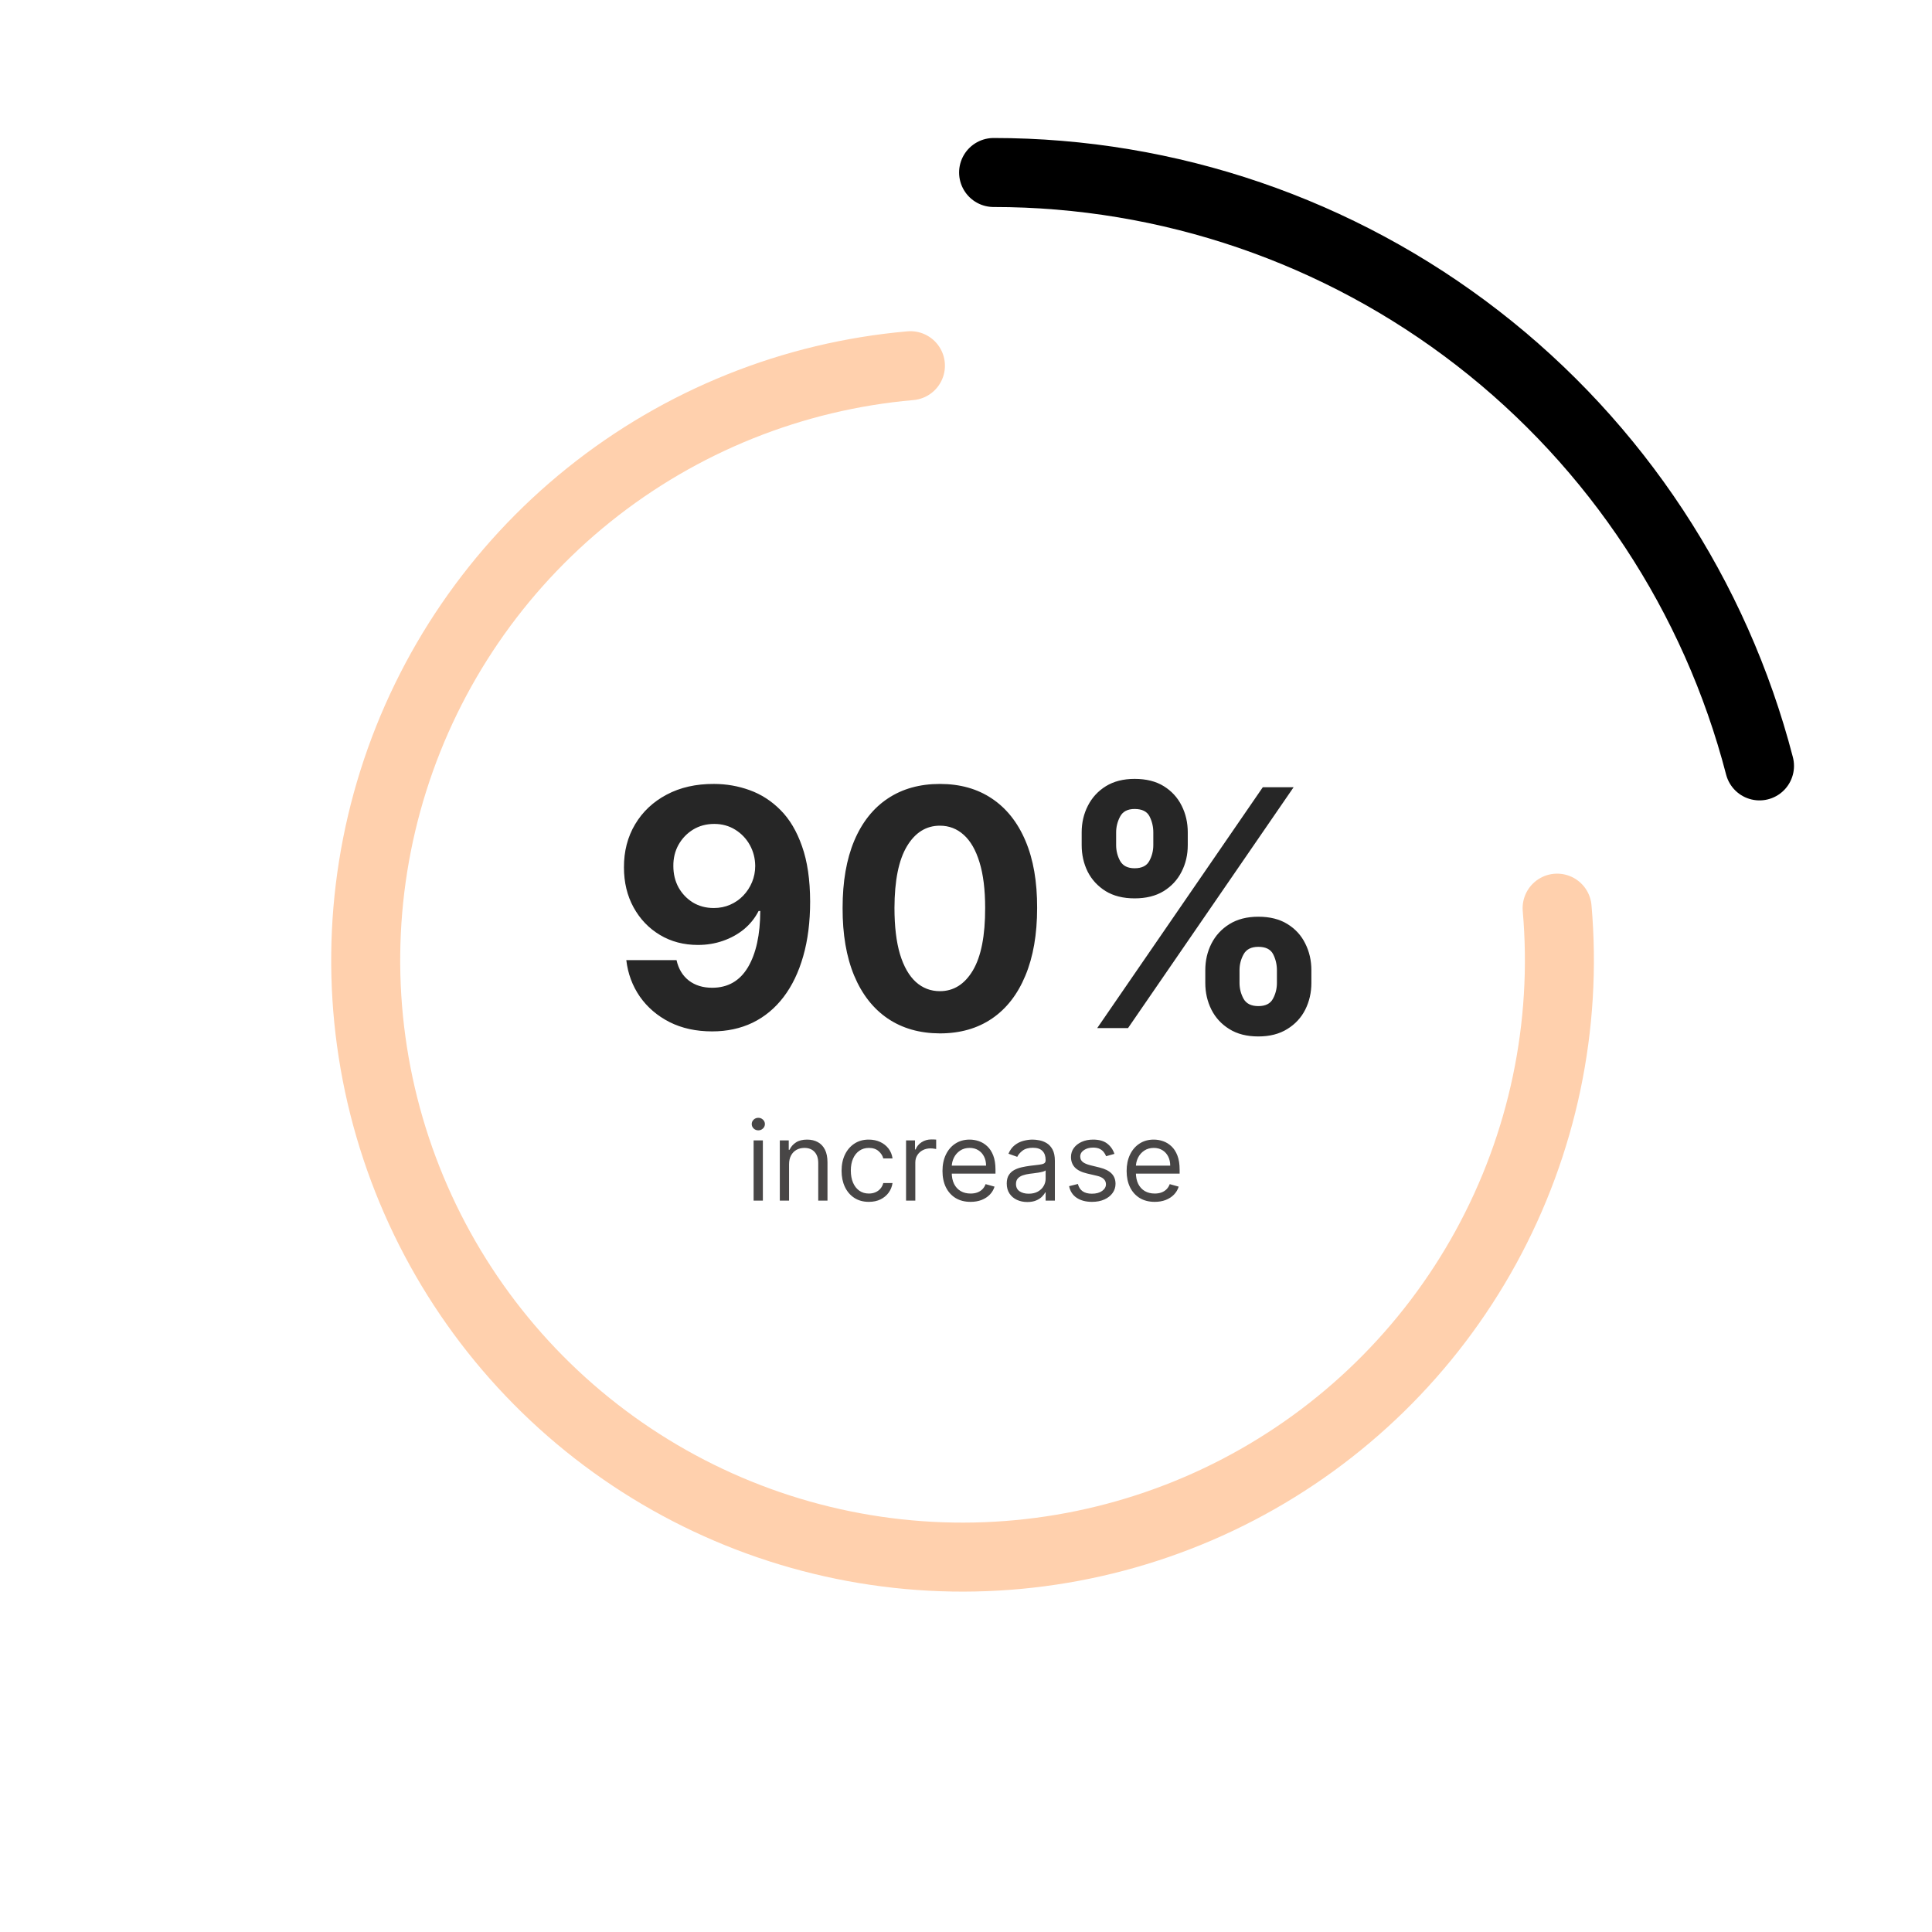 <svg width="280" height="280" viewBox="0 0 280 280" fill="none" xmlns="http://www.w3.org/2000/svg">
<g filter="url(#filter0_d_2945_11439)">
<circle cx="140" cy="140" r="115" fill="white"/>
</g>
<path d="M144 25C169.394 25 194.07 33.444 214.158 49.008C234.246 64.572 248.611 86.376 255 111" stroke="black" stroke-width="10" stroke-linecap="round"/>
<g filter="url(#filter1_d_2945_11439)">
<circle cx="140.5" cy="139.5" r="86.5" fill="white"/>
</g>
<path d="M225.67 131.616C227.164 148.658 223.57 165.762 215.344 180.762C207.118 195.763 194.628 207.987 179.454 215.889C164.281 223.791 147.104 227.017 130.098 225.157C113.091 223.297 97.018 216.437 83.91 205.442C70.803 194.447 61.25 179.813 56.46 163.389C51.67 146.965 51.857 129.49 56.999 113.173C62.141 96.855 72.006 82.429 85.346 71.719C98.687 61.008 114.904 54.494 131.946 53" stroke="#FFD0AD" stroke-width="10" stroke-linecap="round"/>
<path d="M103.468 113.614C105.263 113.614 106.991 113.915 108.65 114.517C110.32 115.119 111.809 116.08 113.116 117.398C114.434 118.716 115.474 120.466 116.235 122.648C117.008 124.818 117.4 127.483 117.411 130.642C117.411 133.608 117.076 136.256 116.406 138.585C115.746 140.903 114.798 142.875 113.559 144.5C112.32 146.125 110.826 147.364 109.076 148.216C107.326 149.057 105.371 149.477 103.212 149.477C100.883 149.477 98.826 149.028 97.042 148.131C95.258 147.222 93.82 145.989 92.729 144.432C91.65 142.864 90.996 141.102 90.769 139.148H98.048C98.332 140.42 98.928 141.409 99.837 142.114C100.746 142.807 101.871 143.153 103.212 143.153C105.485 143.153 107.212 142.165 108.394 140.188C109.576 138.199 110.173 135.477 110.184 132.023H109.945C109.423 133.045 108.718 133.926 107.832 134.665C106.945 135.392 105.928 135.955 104.781 136.352C103.644 136.75 102.434 136.949 101.15 136.949C99.093 136.949 97.258 136.466 95.644 135.5C94.031 134.534 92.758 133.205 91.826 131.511C90.894 129.818 90.428 127.886 90.428 125.716C90.417 123.375 90.957 121.29 92.048 119.46C93.138 117.631 94.661 116.199 96.616 115.165C98.582 114.119 100.866 113.602 103.468 113.614ZM103.519 119.409C102.371 119.409 101.349 119.682 100.451 120.227C99.565 120.773 98.86 121.506 98.337 122.426C97.826 123.347 97.576 124.375 97.587 125.511C97.587 126.659 97.837 127.693 98.337 128.614C98.849 129.523 99.542 130.25 100.417 130.795C101.303 131.33 102.315 131.597 103.451 131.597C104.303 131.597 105.093 131.437 105.82 131.119C106.548 130.801 107.178 130.364 107.712 129.807C108.258 129.239 108.684 128.585 108.991 127.847C109.298 127.108 109.451 126.324 109.451 125.494C109.44 124.392 109.178 123.381 108.667 122.46C108.156 121.54 107.451 120.801 106.553 120.244C105.656 119.687 104.644 119.409 103.519 119.409ZM136.212 149.767C133.281 149.756 130.758 149.034 128.644 147.602C126.542 146.17 124.923 144.097 123.786 141.381C122.661 138.665 122.104 135.398 122.116 131.58C122.116 127.773 122.678 124.528 123.803 121.847C124.94 119.165 126.559 117.125 128.661 115.727C130.775 114.318 133.292 113.614 136.212 113.614C139.133 113.614 141.644 114.318 143.746 115.727C145.86 117.136 147.485 119.182 148.621 121.864C149.758 124.534 150.32 127.773 150.309 131.58C150.309 135.409 149.741 138.682 148.604 141.398C147.479 144.114 145.866 146.187 143.763 147.619C141.661 149.051 139.144 149.767 136.212 149.767ZM136.212 143.648C138.212 143.648 139.809 142.642 141.002 140.631C142.195 138.619 142.786 135.602 142.775 131.58C142.775 128.932 142.502 126.727 141.957 124.966C141.423 123.205 140.661 121.881 139.673 120.994C138.695 120.108 137.542 119.665 136.212 119.665C134.224 119.665 132.633 120.659 131.44 122.648C130.246 124.636 129.644 127.614 129.633 131.58C129.633 134.261 129.9 136.5 130.434 138.295C130.979 140.08 131.746 141.42 132.735 142.318C133.724 143.205 134.883 143.648 136.212 143.648ZM174.68 142.455V140.614C174.68 139.216 174.975 137.932 175.566 136.761C176.168 135.58 177.038 134.636 178.174 133.932C179.322 133.216 180.719 132.858 182.367 132.858C184.038 132.858 185.441 133.21 186.577 133.915C187.725 134.619 188.589 135.562 189.168 136.744C189.759 137.915 190.055 139.205 190.055 140.614V142.455C190.055 143.852 189.759 145.142 189.168 146.324C188.577 147.494 187.708 148.432 186.56 149.136C185.413 149.852 184.015 150.21 182.367 150.21C180.697 150.21 179.293 149.852 178.157 149.136C177.021 148.432 176.157 147.494 175.566 146.324C174.975 145.142 174.68 143.852 174.68 142.455ZM179.64 140.614V142.455C179.64 143.261 179.833 144.023 180.219 144.739C180.617 145.455 181.333 145.812 182.367 145.812C183.401 145.812 184.106 145.46 184.481 144.756C184.867 144.051 185.06 143.284 185.06 142.455V140.614C185.06 139.784 184.879 139.011 184.515 138.295C184.151 137.58 183.435 137.222 182.367 137.222C181.344 137.222 180.634 137.58 180.237 138.295C179.839 139.011 179.64 139.784 179.64 140.614ZM156.765 122.477V120.636C156.765 119.227 157.066 117.937 157.668 116.767C158.271 115.585 159.14 114.642 160.276 113.938C161.424 113.233 162.81 112.881 164.435 112.881C166.117 112.881 167.526 113.233 168.663 113.938C169.799 114.642 170.663 115.585 171.254 116.767C171.844 117.937 172.14 119.227 172.14 120.636V122.477C172.14 123.886 171.839 125.176 171.237 126.347C170.646 127.517 169.776 128.455 168.629 129.159C167.492 129.852 166.094 130.199 164.435 130.199C162.776 130.199 161.373 129.847 160.225 129.142C159.089 128.426 158.225 127.489 157.634 126.33C157.055 125.159 156.765 123.875 156.765 122.477ZM161.759 120.636V122.477C161.759 123.307 161.952 124.074 162.339 124.778C162.737 125.483 163.435 125.835 164.435 125.835C165.481 125.835 166.191 125.483 166.566 124.778C166.952 124.074 167.146 123.307 167.146 122.477V120.636C167.146 119.807 166.964 119.034 166.6 118.318C166.237 117.602 165.515 117.244 164.435 117.244C163.424 117.244 162.725 117.608 162.339 118.335C161.952 119.062 161.759 119.83 161.759 120.636ZM159.015 149L183.015 114.091H187.481L163.481 149H159.015Z" fill="#262626"/>
<path d="M109.219 174V165.273H110.56V174H109.219ZM109.901 163.818C109.64 163.818 109.415 163.729 109.225 163.551C109.04 163.373 108.947 163.159 108.947 162.909C108.947 162.659 109.04 162.445 109.225 162.267C109.415 162.089 109.64 162 109.901 162C110.163 162 110.386 162.089 110.572 162.267C110.761 162.445 110.856 162.659 110.856 162.909C110.856 163.159 110.761 163.373 110.572 163.551C110.386 163.729 110.163 163.818 109.901 163.818ZM114.357 168.75V174H113.016V165.273H114.312V166.636H114.425C114.63 166.193 114.941 165.837 115.357 165.568C115.774 165.295 116.312 165.159 116.971 165.159C117.562 165.159 118.079 165.28 118.522 165.523C118.965 165.761 119.31 166.125 119.556 166.614C119.802 167.098 119.925 167.712 119.925 168.455V174H118.585V168.545C118.585 167.86 118.406 167.326 118.05 166.943C117.694 166.557 117.206 166.364 116.585 166.364C116.156 166.364 115.774 166.456 115.437 166.642C115.103 166.828 114.84 167.098 114.647 167.455C114.454 167.811 114.357 168.242 114.357 168.75ZM125.921 174.182C125.103 174.182 124.398 173.989 123.808 173.602C123.217 173.216 122.762 172.684 122.444 172.006C122.126 171.328 121.967 170.553 121.967 169.682C121.967 168.795 122.129 168.013 122.455 167.335C122.785 166.653 123.243 166.121 123.83 165.739C124.421 165.352 125.111 165.159 125.898 165.159C126.512 165.159 127.065 165.273 127.558 165.5C128.05 165.727 128.453 166.045 128.768 166.455C129.082 166.864 129.277 167.341 129.353 167.886H128.012C127.91 167.489 127.683 167.136 127.33 166.83C126.982 166.519 126.512 166.364 125.921 166.364C125.398 166.364 124.94 166.5 124.546 166.773C124.156 167.042 123.851 167.422 123.631 167.915C123.415 168.403 123.308 168.977 123.308 169.636C123.308 170.311 123.414 170.898 123.626 171.398C123.842 171.898 124.145 172.286 124.535 172.562C124.929 172.839 125.391 172.977 125.921 172.977C126.27 172.977 126.586 172.917 126.87 172.795C127.154 172.674 127.395 172.5 127.592 172.273C127.789 172.045 127.929 171.773 128.012 171.455H129.353C129.277 171.97 129.09 172.434 128.79 172.847C128.495 173.256 128.103 173.581 127.614 173.824C127.129 174.062 126.565 174.182 125.921 174.182ZM131.313 174V165.273H132.609V166.591H132.7C132.859 166.159 133.147 165.809 133.563 165.54C133.98 165.271 134.45 165.136 134.972 165.136C135.071 165.136 135.194 165.138 135.342 165.142C135.489 165.146 135.601 165.152 135.677 165.159V166.523C135.631 166.511 135.527 166.494 135.364 166.472C135.205 166.445 135.037 166.432 134.859 166.432C134.434 166.432 134.056 166.521 133.722 166.699C133.393 166.873 133.131 167.116 132.938 167.426C132.749 167.733 132.654 168.083 132.654 168.477V174H131.313ZM140.66 174.182C139.819 174.182 139.094 173.996 138.484 173.625C137.878 173.25 137.41 172.727 137.08 172.057C136.754 171.383 136.592 170.598 136.592 169.705C136.592 168.811 136.754 168.023 137.08 167.341C137.41 166.655 137.868 166.121 138.455 165.739C139.046 165.352 139.736 165.159 140.523 165.159C140.978 165.159 141.427 165.235 141.87 165.386C142.313 165.538 142.717 165.784 143.08 166.125C143.444 166.462 143.734 166.909 143.95 167.466C144.165 168.023 144.273 168.708 144.273 169.523V170.091H137.546V168.932H142.91C142.91 168.439 142.811 168 142.614 167.614C142.421 167.227 142.145 166.922 141.785 166.699C141.429 166.475 141.008 166.364 140.523 166.364C139.989 166.364 139.527 166.496 139.137 166.761C138.751 167.023 138.453 167.364 138.245 167.784C138.037 168.205 137.933 168.655 137.933 169.136V169.909C137.933 170.568 138.046 171.127 138.273 171.585C138.504 172.04 138.825 172.386 139.234 172.625C139.643 172.86 140.118 172.977 140.66 172.977C141.012 172.977 141.33 172.928 141.614 172.83C141.902 172.727 142.15 172.576 142.359 172.375C142.567 172.17 142.728 171.917 142.842 171.614L144.137 171.977C144.001 172.417 143.772 172.803 143.45 173.136C143.128 173.466 142.73 173.723 142.256 173.909C141.783 174.091 141.251 174.182 140.66 174.182ZM148.881 174.205C148.328 174.205 147.826 174.1 147.376 173.892C146.925 173.68 146.567 173.375 146.302 172.977C146.037 172.576 145.904 172.091 145.904 171.523C145.904 171.023 146.003 170.617 146.2 170.307C146.397 169.992 146.66 169.746 146.989 169.568C147.319 169.39 147.683 169.258 148.08 169.17C148.482 169.08 148.885 169.008 149.29 168.955C149.821 168.886 150.251 168.835 150.58 168.801C150.914 168.763 151.156 168.701 151.308 168.614C151.463 168.527 151.54 168.375 151.54 168.159V168.114C151.54 167.553 151.387 167.117 151.08 166.807C150.777 166.496 150.317 166.341 149.7 166.341C149.059 166.341 148.558 166.481 148.194 166.761C147.83 167.042 147.575 167.341 147.427 167.659L146.154 167.205C146.381 166.674 146.684 166.261 147.063 165.966C147.446 165.667 147.862 165.458 148.313 165.341C148.768 165.22 149.215 165.159 149.654 165.159C149.934 165.159 150.256 165.193 150.62 165.261C150.987 165.326 151.342 165.46 151.683 165.665C152.027 165.869 152.313 166.178 152.54 166.591C152.768 167.004 152.881 167.557 152.881 168.25V174H151.54V172.818H151.472C151.381 173.008 151.23 173.21 151.018 173.426C150.806 173.642 150.523 173.826 150.171 173.977C149.819 174.129 149.389 174.205 148.881 174.205ZM149.086 173C149.616 173 150.063 172.896 150.427 172.688C150.794 172.479 151.071 172.21 151.256 171.881C151.446 171.551 151.54 171.205 151.54 170.841V169.614C151.484 169.682 151.359 169.744 151.165 169.801C150.976 169.854 150.756 169.902 150.506 169.943C150.26 169.981 150.02 170.015 149.785 170.045C149.554 170.072 149.366 170.095 149.222 170.114C148.874 170.159 148.548 170.233 148.245 170.335C147.946 170.434 147.703 170.583 147.518 170.784C147.336 170.981 147.245 171.25 147.245 171.591C147.245 172.057 147.417 172.409 147.762 172.648C148.111 172.883 148.552 173 149.086 173ZM161.511 167.227L160.306 167.568C160.23 167.367 160.119 167.172 159.971 166.983C159.827 166.79 159.63 166.631 159.38 166.506C159.13 166.381 158.81 166.318 158.42 166.318C157.886 166.318 157.441 166.441 157.085 166.688C156.732 166.93 156.556 167.239 156.556 167.614C156.556 167.947 156.677 168.21 156.92 168.403C157.162 168.597 157.541 168.758 158.056 168.886L159.352 169.205C160.132 169.394 160.713 169.684 161.096 170.074C161.478 170.46 161.67 170.958 161.67 171.568C161.67 172.068 161.526 172.515 161.238 172.909C160.954 173.303 160.556 173.614 160.045 173.841C159.533 174.068 158.939 174.182 158.261 174.182C157.371 174.182 156.634 173.989 156.05 173.602C155.467 173.216 155.098 172.652 154.942 171.909L156.215 171.591C156.336 172.061 156.566 172.413 156.903 172.648C157.244 172.883 157.689 173 158.238 173C158.863 173 159.359 172.867 159.727 172.602C160.098 172.333 160.283 172.011 160.283 171.636C160.283 171.333 160.177 171.08 159.965 170.875C159.753 170.667 159.427 170.511 158.988 170.409L157.533 170.068C156.734 169.879 156.147 169.585 155.772 169.188C155.401 168.786 155.215 168.284 155.215 167.682C155.215 167.189 155.353 166.754 155.63 166.375C155.91 165.996 156.291 165.699 156.772 165.483C157.257 165.267 157.806 165.159 158.42 165.159C159.283 165.159 159.961 165.348 160.454 165.727C160.95 166.106 161.302 166.606 161.511 167.227ZM167.347 174.182C166.506 174.182 165.781 173.996 165.171 173.625C164.565 173.25 164.097 172.727 163.768 172.057C163.442 171.383 163.279 170.598 163.279 169.705C163.279 168.811 163.442 168.023 163.768 167.341C164.097 166.655 164.556 166.121 165.143 165.739C165.734 165.352 166.423 165.159 167.211 165.159C167.665 165.159 168.114 165.235 168.558 165.386C169.001 165.538 169.404 165.784 169.768 166.125C170.131 166.462 170.421 166.909 170.637 167.466C170.853 168.023 170.961 168.708 170.961 169.523V170.091H164.234V168.932H169.597C169.597 168.439 169.499 168 169.302 167.614C169.109 167.227 168.832 166.922 168.472 166.699C168.116 166.475 167.696 166.364 167.211 166.364C166.677 166.364 166.215 166.496 165.825 166.761C165.438 167.023 165.141 167.364 164.933 167.784C164.724 168.205 164.62 168.655 164.62 169.136V169.909C164.62 170.568 164.734 171.127 164.961 171.585C165.192 172.04 165.512 172.386 165.921 172.625C166.33 172.86 166.806 172.977 167.347 172.977C167.7 172.977 168.018 172.928 168.302 172.83C168.59 172.727 168.838 172.576 169.046 172.375C169.254 172.17 169.415 171.917 169.529 171.614L170.825 171.977C170.688 172.417 170.459 172.803 170.137 173.136C169.815 173.466 169.417 173.723 168.944 173.909C168.47 174.091 167.938 174.182 167.347 174.182Z" fill="#484646"/>
<defs>
<filter id="filter0_d_2945_11439" x="0" y="0" width="280" height="280" filterUnits="userSpaceOnUse" color-interpolation-filters="sRGB">
<feFlood flood-opacity="0" result="BackgroundImageFix"/>
<feColorMatrix in="SourceAlpha" type="matrix" values="0 0 0 0 0 0 0 0 0 0 0 0 0 0 0 0 0 0 127 0" result="hardAlpha"/>
<feOffset/>
<feGaussianBlur stdDeviation="12.5"/>
<feComposite in2="hardAlpha" operator="out"/>
<feColorMatrix type="matrix" values="0 0 0 0 0 0 0 0 0 0 0 0 0 0 0 0 0 0 0.1 0"/>
<feBlend mode="normal" in2="BackgroundImageFix" result="effect1_dropShadow_2945_11439"/>
<feBlend mode="normal" in="SourceGraphic" in2="effect1_dropShadow_2945_11439" result="shape"/>
</filter>
<filter id="filter1_d_2945_11439" x="34" y="33" width="213" height="213" filterUnits="userSpaceOnUse" color-interpolation-filters="sRGB">
<feFlood flood-opacity="0" result="BackgroundImageFix"/>
<feColorMatrix in="SourceAlpha" type="matrix" values="0 0 0 0 0 0 0 0 0 0 0 0 0 0 0 0 0 0 127 0" result="hardAlpha"/>
<feOffset/>
<feGaussianBlur stdDeviation="10"/>
<feComposite in2="hardAlpha" operator="out"/>
<feColorMatrix type="matrix" values="0 0 0 0 0 0 0 0 0 0 0 0 0 0 0 0 0 0 0.1 0"/>
<feBlend mode="normal" in2="BackgroundImageFix" result="effect1_dropShadow_2945_11439"/>
<feBlend mode="normal" in="SourceGraphic" in2="effect1_dropShadow_2945_11439" result="shape"/>
</filter>
</defs>
</svg>
